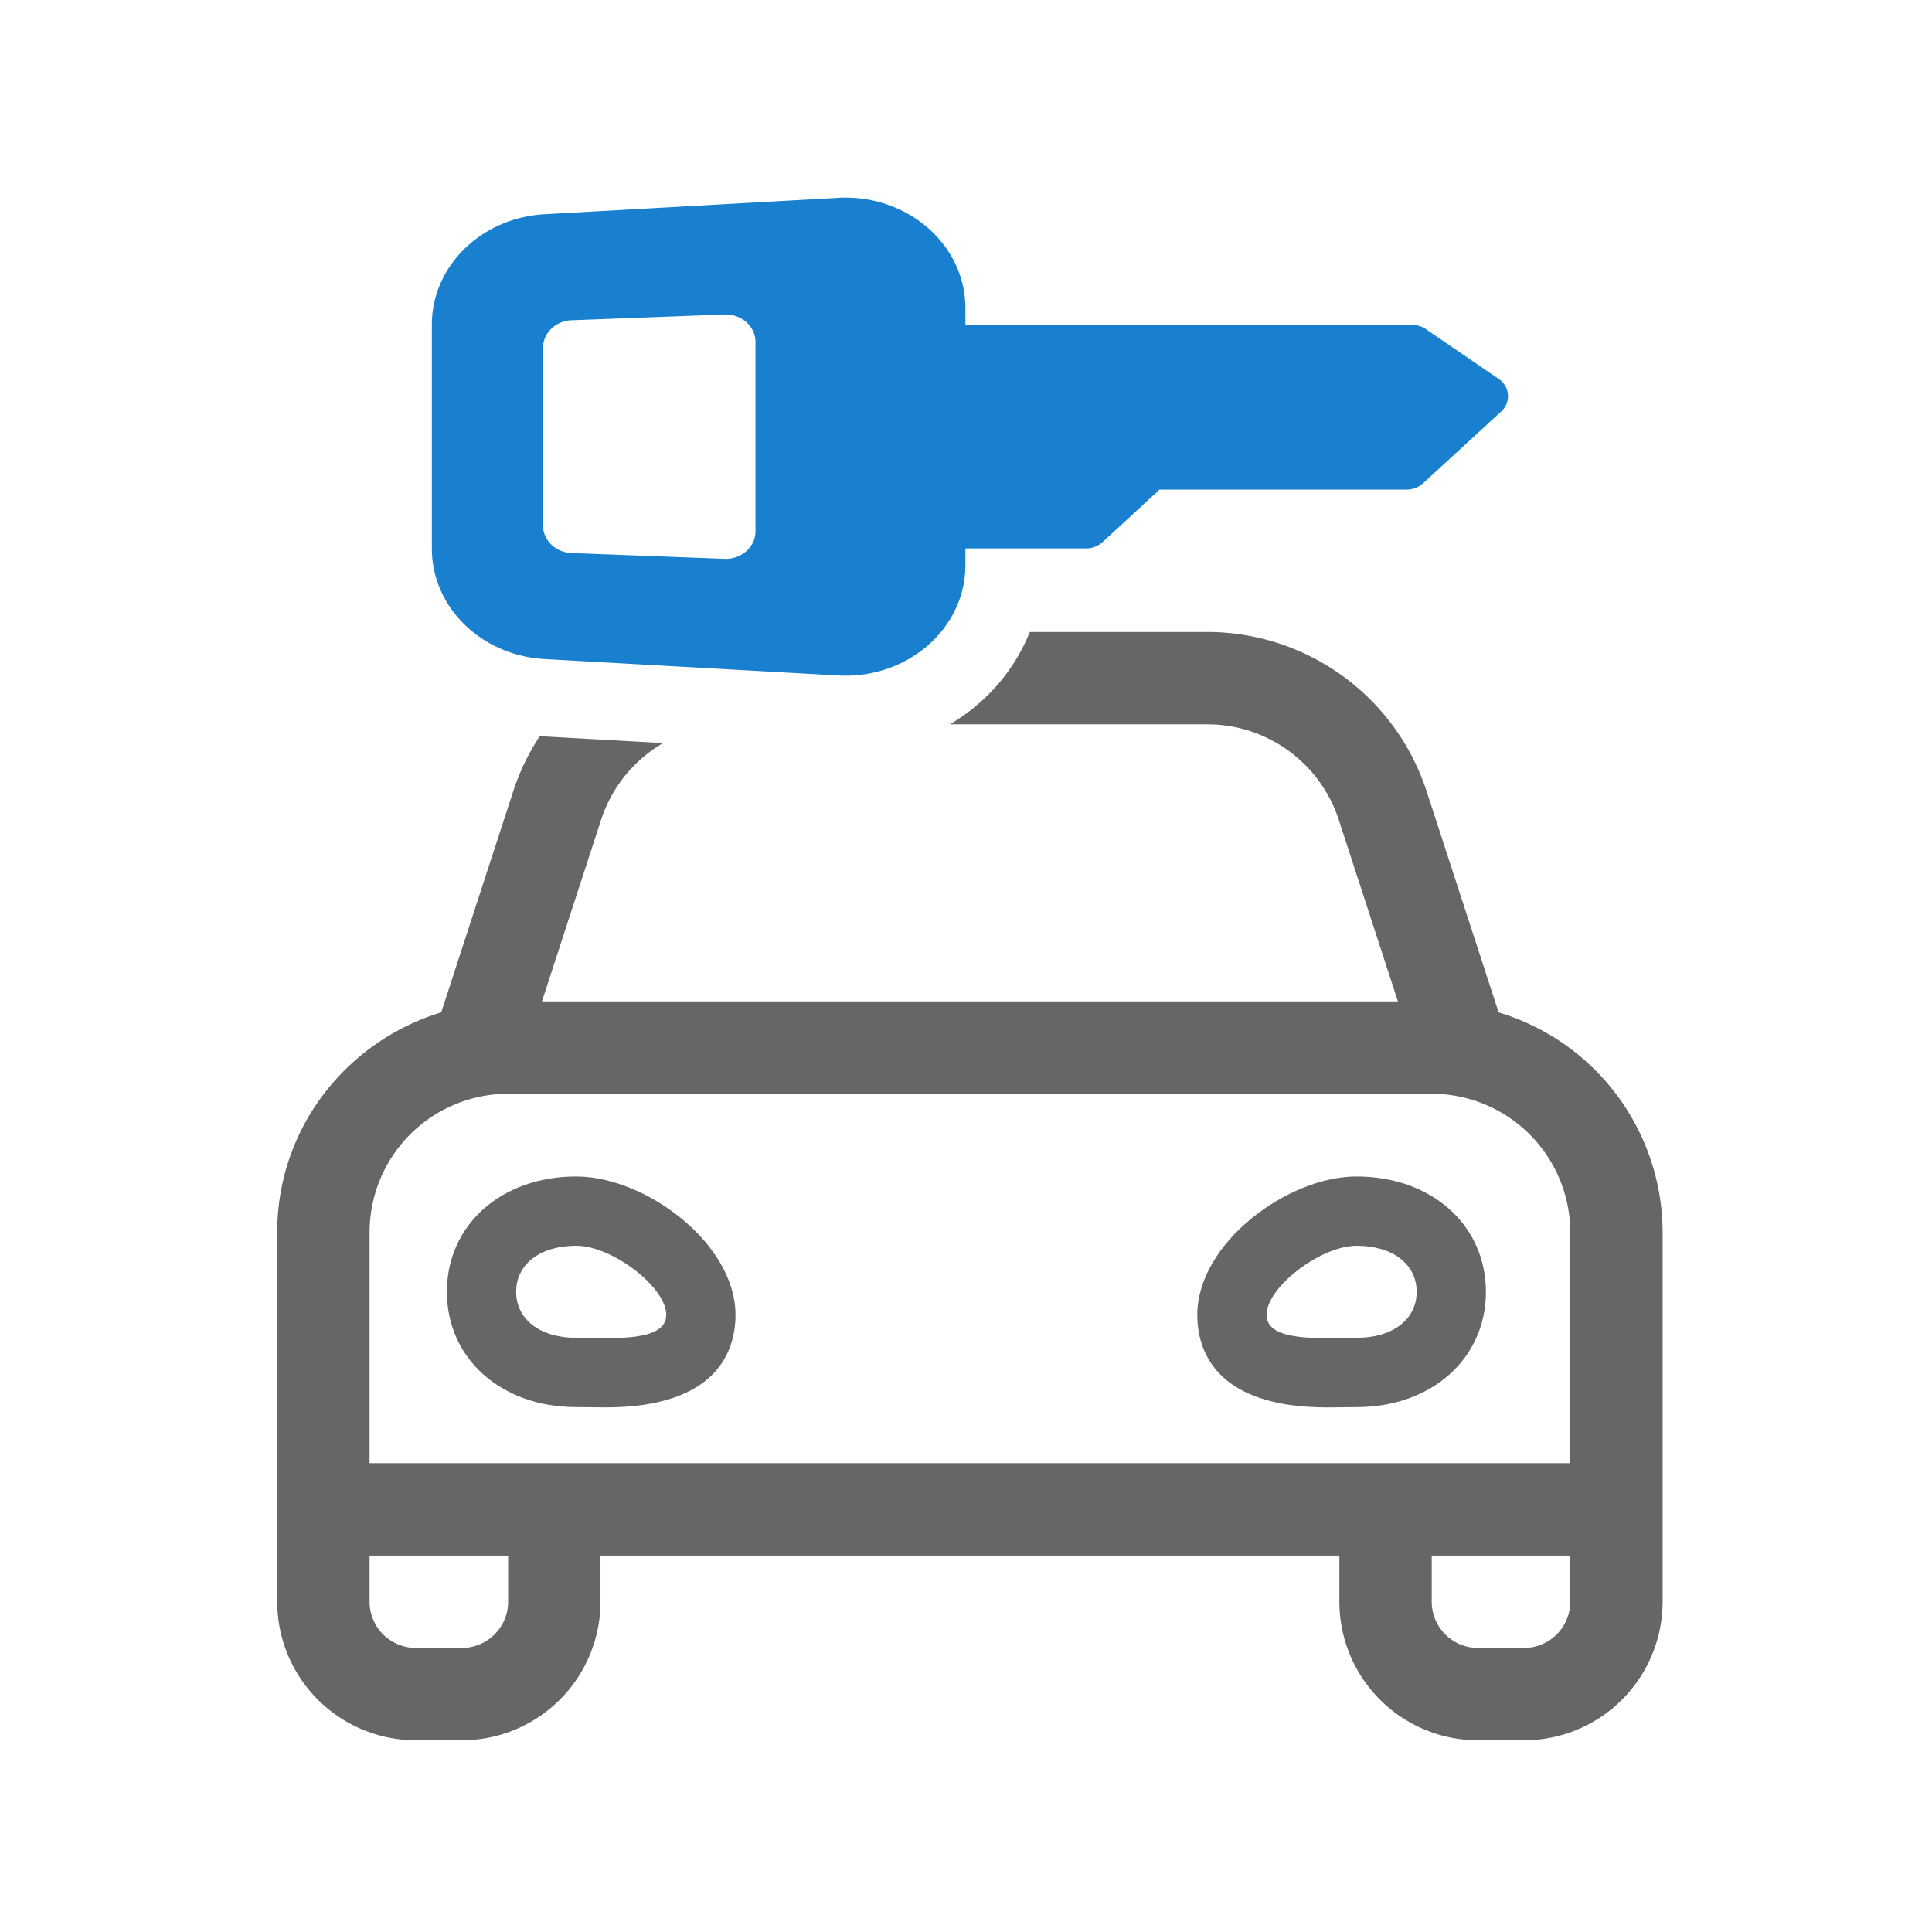 <svg xmlns="http://www.w3.org/2000/svg" width="650" height="650" viewBox="0 0 650 650">
  <g>
    <g>
      <path d="M193.847,395.818h0c-25.209,0-43.5,16.314-43.5,38.794s18.294,38.793,43.5,38.793l9.846.1c38.075,0,43.756-19.519,43.756-31.152C247.449,418.386,217.249,395.818,193.847,395.818Zm9.846,54.379c-3.408,0-6.817-.1-9.846-.1-12.119,0-20.2-6.2-20.2-15.488s8.079-15.488,20.2-15.488,30.3,13.944,30.3,23.237C224.144,449.323,213.918,450.2,203.693,450.2Z" fill="#666"/>
      <path d="M456.419,395.818c-23.4,0-53.6,22.568-53.6,46.543,0,11.633,5.681,31.151,43.755,31.151l9.847-.1c25.208,0,43.5-16.314,43.5-38.793S481.627,395.818,456.419,395.818Zm0,54.282c-3.03,0-6.438.1-9.847.1-10.225,0-20.45-.874-20.45-7.836,0-9.293,18.178-23.237,30.3-23.237s20.2,6.195,20.2,15.488S468.537,450.1,456.419,450.1Z" fill="#666"/>
      <path d="M504.2,340.614l-24.218-74.363a77.685,77.685,0,0,0-73.868-53.631H346.465a62.733,62.733,0,0,1-15.257,22.344,65.839,65.839,0,0,1-11.605,8.73h86.508a46.514,46.514,0,0,1,44.319,32.17L470.307,336.9H182.333l19.877-61.021A46.537,46.537,0,0,1,223.088,250l-41.309-2.307c-.064,0-.126-.012-.189-.015a77.579,77.579,0,0,0-8.929,18.563L148.443,340.6c-31.85,9.7-55.175,38.959-55.175,73.985v124.3a46.66,46.66,0,0,0,46.61,46.61h15.537a46.66,46.66,0,0,0,46.611-46.61V523.356H450.614v15.537a46.66,46.66,0,0,0,46.611,46.61h15.537a46.66,46.66,0,0,0,46.61-46.61v-124.3A77.409,77.409,0,0,0,504.2,340.614ZM170.952,538.893a15.557,15.557,0,0,1-15.537,15.536H139.878a15.557,15.557,0,0,1-15.537-15.536V523.356h46.611Zm357.347,0a15.557,15.557,0,0,1-15.537,15.536H497.225a15.557,15.557,0,0,1-15.537-15.536V523.356H528.3Zm0-77.694v31.073H124.341V414.589a46.66,46.66,0,0,1,46.611-46.611H481.688A46.66,46.66,0,0,1,528.3,414.589Z" fill="#666"/>
    </g>
    <path d="M475.016,109.3H324.8v-5.586c0-21.441-19.6-38.449-42.818-37.152l-98.755,5.518c-21.311,1.191-37.933,17.47-37.933,37.151v75.354c0,19.681,16.622,35.96,37.933,37.151l98.755,5.517c23.216,1.3,42.818-15.71,42.818-37.151V184.52H365.35a8.283,8.283,0,0,0,5.607-2.141l19.159-17.661h83.076a8.284,8.284,0,0,0,5.6-2.133l26.223-24.1a6.952,6.952,0,0,0-.872-11.046l-24.4-16.695A8.387,8.387,0,0,0,475.016,109.3ZM254.17,178.757c0,5.121-4.5,9.272-10.059,9.272l-51.36-1.942c-5.555,0-10.058-4.151-10.058-9.272V117.009c0-5.121,4.5-9.272,10.058-9.272l51.36-1.942c5.555,0,10.059,4.151,10.059,9.272Z" fill="#1980d0"/>
  </g>
</svg>
